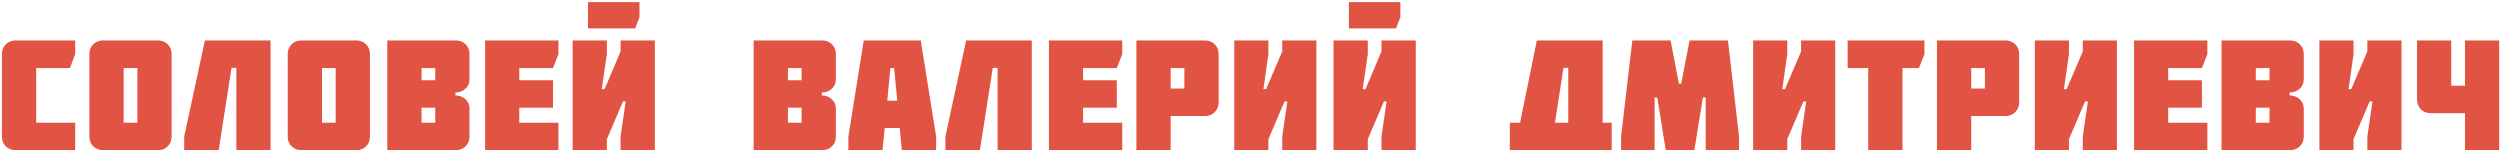 <?xml version="1.0" encoding="UTF-8"?> <svg xmlns="http://www.w3.org/2000/svg" width="1149" height="69" viewBox="0 0 1149 69" fill="none"> <path d="M0.883 62.742V24.879C0.883 23.051 1.469 21.551 2.641 20.379C3.836 19.184 5.359 18.586 7.211 18.586H34.562V24.879L32.137 31.277H16.633V56.414H34.562V69H7.211C5.359 69 3.836 68.414 2.641 67.242C1.469 66.07 0.883 64.57 0.883 62.742ZM41.082 62.742V24.879C41.082 23.051 41.668 21.551 42.84 20.379C44.035 19.184 45.558 18.586 47.41 18.586H72.547C74.398 18.586 75.91 19.184 77.082 20.379C78.277 21.551 78.875 23.051 78.875 24.879V62.742C78.875 64.57 78.277 66.07 77.082 67.242C75.91 68.414 74.398 69 72.547 69H47.41C45.558 69 44.035 68.414 42.84 67.242C41.668 66.07 41.082 64.57 41.082 62.742ZM56.832 56.414H63.125V31.277H56.832V56.414ZM84.656 69V62.742L94.183 18.586H124.347V69H108.632V31.207H106.418L100.511 69H84.656ZM132.238 62.742V24.879C132.238 23.051 132.824 21.551 133.996 20.379C135.191 19.184 136.714 18.586 138.566 18.586H163.703C165.554 18.586 167.066 19.184 168.238 20.379C169.433 21.551 170.031 23.051 170.031 24.879V62.742C170.031 64.57 169.433 66.07 168.238 67.242C167.066 68.414 165.554 69 163.703 69H138.566C136.714 69 135.191 68.414 133.996 67.242C132.824 66.07 132.238 64.57 132.238 62.742ZM147.988 56.414H154.281V31.277H147.988V56.414ZM177.992 69V18.586H209.456C211.308 18.586 212.82 19.184 213.992 20.379C215.187 21.551 215.785 23.051 215.785 24.879V36.445C215.785 38.227 215.152 39.68 213.886 40.805C212.62 41.93 211.097 42.492 209.316 42.492V43.863C211.097 43.863 212.62 44.438 213.886 45.586C215.152 46.711 215.785 48.176 215.785 49.98V62.742C215.785 64.57 215.187 66.07 213.992 67.242C212.82 68.414 211.308 69 209.456 69H177.992ZM193.742 56.414H200.035V49.488H193.742V56.414ZM193.742 36.902H200.035V31.277H193.742V36.902ZM222.972 69V18.586H256.652V24.879L254.155 31.277H238.652V36.902H254.155V49.488H238.652V56.414H256.652V69H222.972ZM263.171 69V18.586H278.921V24.879L276.565 40.98H277.866L285.214 23.648V18.586H300.964V69H285.214V62.742L287.569 46.605H286.339L278.921 63.973V69H263.171ZM270.237 13.066V0.973H293.897V7.934L291.894 13.066H270.237ZM346.382 69V18.586H377.846C379.698 18.586 381.21 19.184 382.382 20.379C383.577 21.551 384.175 23.051 384.175 24.879V36.445C384.175 38.227 383.542 39.68 382.276 40.805C381.01 41.93 379.487 42.492 377.706 42.492V43.863C379.487 43.863 381.01 44.438 382.276 45.586C383.542 46.711 384.175 48.176 384.175 49.98V62.742C384.175 64.57 383.577 66.07 382.382 67.242C381.21 68.414 379.698 69 377.846 69H346.382ZM362.132 56.414H368.425V49.488H362.132V56.414ZM362.132 36.902H368.425V31.277H362.132V36.902ZM389.92 69V62.742L396.987 18.586H423.178L430.245 62.742V69H414.46L413.545 58.84H406.62L405.6 69H389.92ZM407.78 46.254H412.385L410.944 31.277H409.221L407.78 46.254ZM434.514 69V62.742L444.041 18.586H474.205V69H458.491V31.207H456.276L450.37 69H434.514ZM482.096 69V18.586H515.776V24.879L513.28 31.277H497.776V36.902H513.28V49.488H497.776V56.414H515.776V69H482.096ZM522.295 69V18.586H553.76C555.611 18.586 557.123 19.184 558.295 20.379C559.49 21.551 560.088 23.051 560.088 24.879V46.957C560.088 48.785 559.49 50.309 558.295 51.527C557.123 52.723 555.611 53.32 553.76 53.32H538.045V69H522.295ZM538.045 40.699H544.338V31.277H538.045V40.699ZM567.275 69V18.586H582.955V24.879L580.67 40.98H581.9L589.318 23.648V18.586H604.998V69H589.318V62.742L591.674 46.605H590.373L582.955 63.973V69H567.275ZM612.888 69V18.586H628.638V24.879L626.283 40.98H627.584L634.931 23.648V18.586H650.681V69H634.931V62.742L637.287 46.605H636.056L628.638 63.973V69H612.888ZM619.955 13.066V0.973H643.615V7.934L641.611 13.066H619.955ZM693.919 69V56.414H698.63L706.33 18.586H736.564V56.414H740.747V69H693.919ZM714.662 56.414H720.779V31.207H718.564L714.662 56.414ZM745.052 69V62.742L750.22 18.586H767.798L771.63 38.484H772.685L776.517 18.586H794.165L799.263 62.742V69H783.935V44.812H782.634L778.732 69H765.583L761.681 44.812H760.451V69H745.052ZM805.747 69V18.586H821.427V24.879L819.142 40.98H820.372L827.79 23.648V18.586H843.47V69H827.79V62.742L830.146 46.605H828.845L821.427 63.973V69H805.747ZM849.181 31.277V18.586H884.477V24.879L881.946 31.277H874.388V69H858.638V31.277H849.181ZM890.223 69V18.586H921.688C923.54 18.586 925.052 19.184 926.223 20.379C927.419 21.551 928.016 23.051 928.016 24.879V46.957C928.016 48.785 927.419 50.309 926.223 51.527C925.052 52.723 923.54 53.32 921.688 53.32H905.973V69H890.223ZM905.973 40.699H912.266V31.277H905.973V40.699ZM935.204 69V18.586H950.883V24.879L948.598 40.98H949.829L957.247 23.648V18.586H972.926V69H957.247V62.742L959.602 46.605H958.301L950.883 63.973V69H935.204ZM980.817 69V18.586H1014.5V24.879L1012 31.277H996.497V36.902H1012V49.488H996.497V56.414H1014.5V69H980.817ZM1021.02 69V18.586H1052.48C1054.33 18.586 1055.84 19.184 1057.02 20.379C1058.21 21.551 1058.81 23.051 1058.81 24.879V36.445C1058.81 38.227 1058.18 39.68 1056.91 40.805C1055.64 41.93 1054.12 42.492 1052.34 42.492V43.863C1054.12 43.863 1055.64 44.438 1056.91 45.586C1058.18 46.711 1058.81 48.176 1058.81 49.98V62.742C1058.81 64.57 1058.21 66.07 1057.02 67.242C1055.84 68.414 1054.33 69 1052.48 69H1021.02ZM1036.77 56.414H1043.06V49.488H1036.77V56.414ZM1036.77 36.902H1043.06V31.277H1036.77V36.902ZM1066 69V18.586H1081.68V24.879L1079.39 40.98H1080.62L1088.04 23.648V18.586H1103.72V69H1088.04V62.742L1090.39 46.605H1089.09L1081.68 63.973V69H1066ZM1110.87 45.656V18.586H1126.59V39.398H1132.91V18.586H1148.63V69H1132.91V52.02H1117.16C1115.34 52.02 1113.82 51.422 1112.63 50.227C1111.46 49.008 1110.87 47.484 1110.87 45.656Z" fill="#E15342"></path> </svg> 